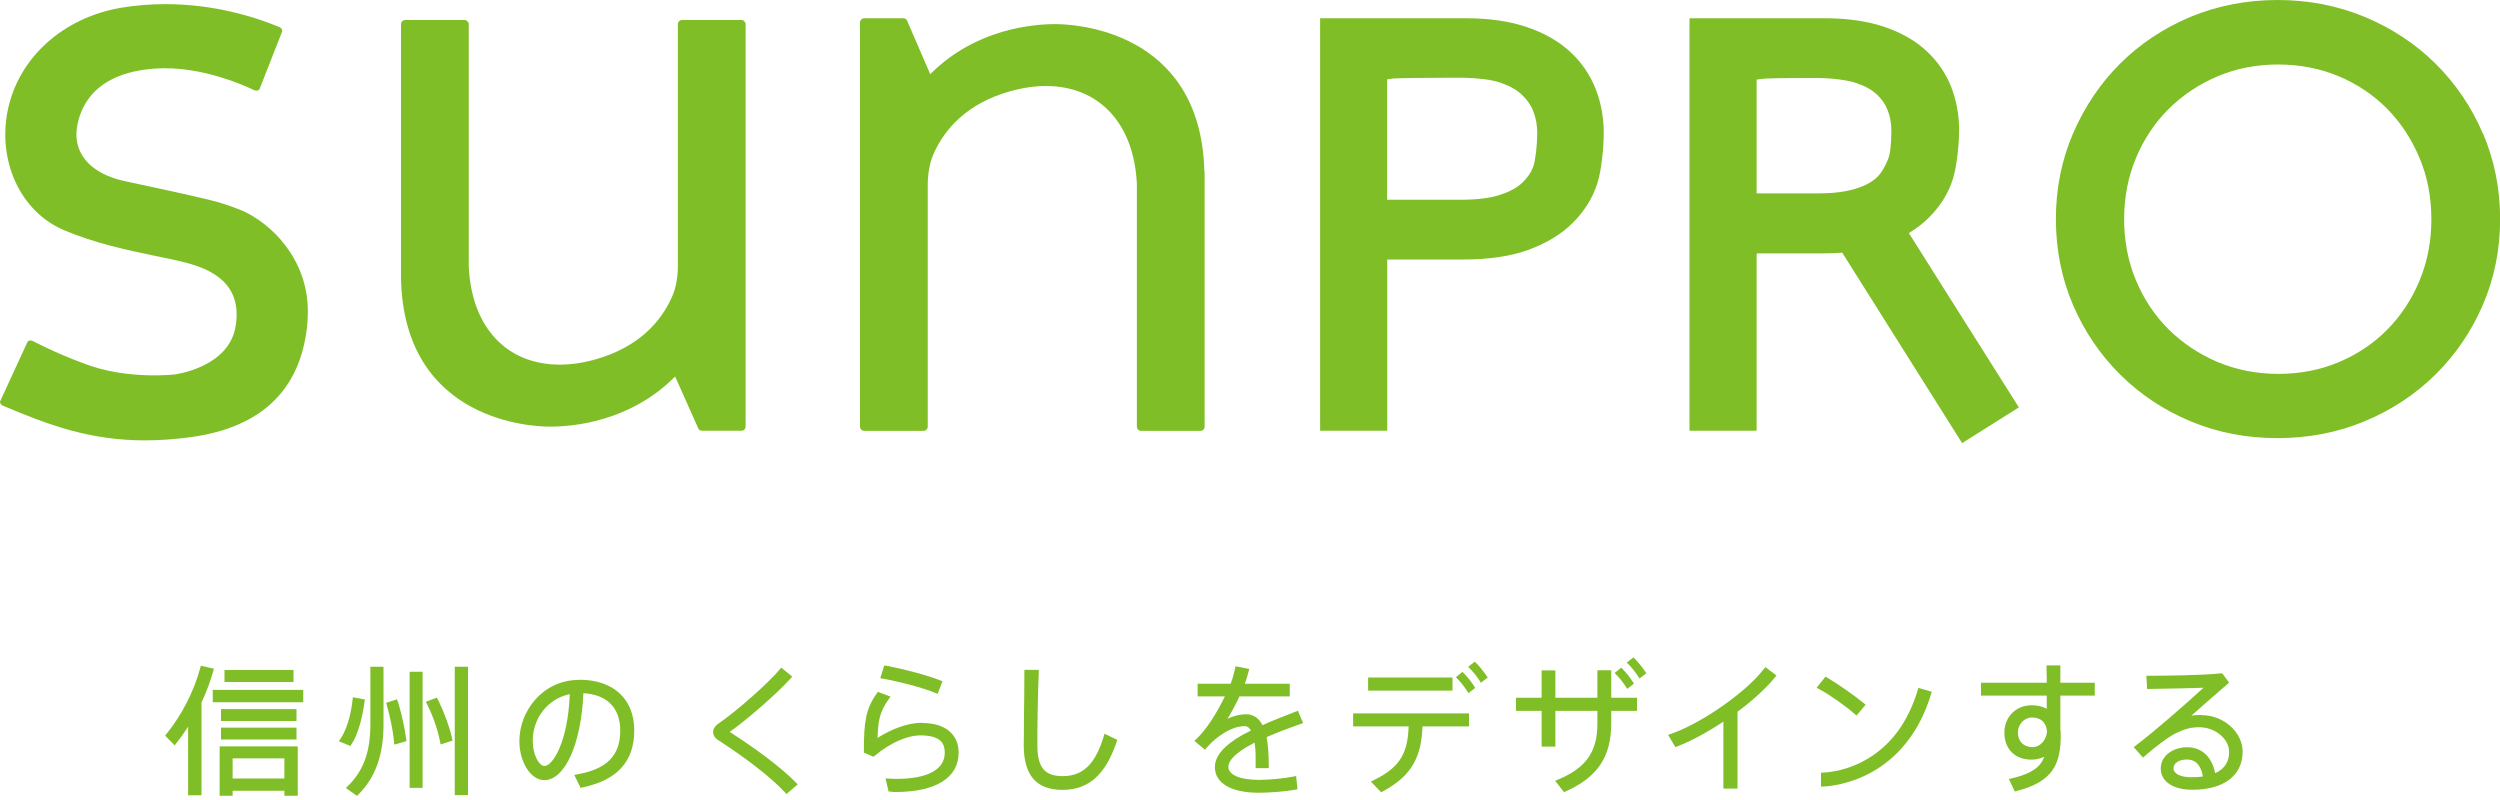 <svg xmlns="http://www.w3.org/2000/svg" viewBox="0 0 200 64"><defs><style>.cls-1{fill:#7fbe26;}</style></defs><path class="cls-1" d="M198.62,10.66c-.91-2.12-2.19-4-3.79-5.58-1.6-1.58-3.51-2.84-5.66-3.73-2.16-.9-4.5-1.35-6.97-1.35s-4.81.46-6.96,1.35c-2.14.9-4.03,2.15-5.62,3.73-1.59,1.58-2.85,3.46-3.77,5.58-.92,2.13-1.38,4.44-1.38,6.87s.47,4.78,1.38,6.89c.91,2.11,2.18,3.98,3.77,5.55,1.59,1.58,3.48,2.84,5.62,3.73,2.14.9,4.48,1.35,6.96,1.35s4.82-.45,6.97-1.35c2.15-.89,4.06-2.15,5.66-3.73,1.6-1.58,2.88-3.45,3.79-5.56.92-2.12,1.39-4.44,1.39-6.89s-.47-4.73-1.38-6.87M193.57,22.44c-.63,1.51-1.5,2.83-2.59,3.93-1.08,1.1-2.38,1.97-3.87,2.6-1.49.63-3.11.94-4.84.94s-3.35-.32-4.84-.94c-1.49-.63-2.81-1.51-3.93-2.61-1.11-1.1-1.99-2.42-2.62-3.92-.63-1.5-.95-3.15-.95-4.9s.32-3.41.95-4.91c.63-1.5,1.51-2.82,2.62-3.92,1.11-1.1,2.43-1.98,3.92-2.61,1.49-.63,3.11-.94,4.84-.94s3.35.32,4.84.94c1.49.63,2.79,1.5,3.87,2.6,1.09,1.1,1.96,2.43,2.59,3.93.63,1.5.95,3.15.95,4.91s-.32,3.41-.95,4.91ZM125.61,4.14c-.91-.84-2.08-1.51-3.48-1.98-1.36-.46-2.99-.7-4.85-.7h-11.67v33h5.37v-13.7h6.09c2.04,0,3.79-.26,5.2-.77,1.45-.53,2.65-1.26,3.56-2.17.92-.92,1.58-1.98,1.95-3.13.36-1.11.52-3.03.52-4.04,0-1.23-.21-2.41-.64-3.51-.44-1.14-1.13-2.15-2.05-3ZM122.67,13.31c-.19.5-.49.94-.91,1.33-.42.39-1.02.71-1.76.95-.81.26-1.86.39-3.11.39h-5.92V6.35l.11-.02c.09-.01.21-.03.4-.05.41-.04,3.34-.06,4.39-.06.62,0,1.14,0,1.25,0,1.19.04,2.13.13,2.93.4.72.25,1.3.57,1.71.97.42.4.72.83.91,1.33.21.53.31,1.12.31,1.74,0,.84-.14,2.17-.31,2.64ZM152.81,18.58c.57-.35,1.08-.74,1.51-1.18.9-.9,1.54-1.92,1.9-3.05.35-1.08.51-2.95.51-3.94,0-1.2-.21-2.35-.62-3.42-.43-1.11-1.1-2.09-2-2.92-.88-.82-2.02-1.47-3.39-1.93-1.27-.43-2.79-.66-4.52-.68h-.17s0,0,0,0h-10.87v33h5.37v-14.08l.03-.11h.1s5.13,0,5.13,0c.81,0,1.03-.02,1.51-.05h.08s.04.06.04.06l9.55,15.17,4.54-2.86-8.8-13.94.11-.07ZM151.04,12.76c-.28.66-.58,1.15-.91,1.45-.4.37-.97.67-1.68.89-.78.24-1.78.37-2.97.37h-4.95V6.37l.11-.02c.19-.03.44-.06.73-.07.7-.04,3.25-.04,3.54-.04h.52c1.17.01,2.38.17,3.07.4.69.23,1.24.54,1.64.91.4.37.69.79.87,1.26.2.5.3,1.06.3,1.64,0,1.06-.1,1.88-.27,2.3ZM24.61,25.66c-.42,5.38-3.56,8.52-9.34,9.31-1.27.17-2.5.26-3.67.26-4.45,0-7.8-1.26-11.4-2.79-.12-.06-.2-.18-.2-.31l2.21-4.8c.1-.1.26-.12.37-.07,2.47,1.28,4.64,2,4.67,2.01,1.86.63,3.81.76,5.11.76.95,0,1.55-.07,1.58-.07.04,0,4.37-.54,4.91-3.86.58-3.52-2.09-4.62-4.15-5.13-.63-.16-1.39-.32-2.19-.48-2.23-.46-5-1.04-7.48-2.12C1.64,16.9-.21,12.88.62,8.82,1.48,4.62,5.04,1.41,9.69.62c1.14-.19,2.32-.29,3.52-.29,3.91,0,7.13,1,9.15,1.84.14.05.23.19.22.33l-1.83,4.66c-.1.1-.26.12-.39.06h-.03s0-.01,0-.01c-1.13-.54-4.02-1.75-7.15-1.75-.28,0-.55.01-.82.03-4.87.35-5.98,3.13-6.21,4.76-.29,2.07,1.14,3.66,3.83,4.24l.84.18c2.38.51,5.98,1.28,6.84,1.57.01,0,1.37.41,2.15.82,2.42,1.27,5.13,4.28,4.79,8.6ZM59.65,1.93v32.19c0,.19-.15.34-.34.34h-.55,0s-2.05,0-2.05,0h0s-.55,0-.55,0c-.13,0-.25-.07-.3-.19l-1.85-4.15-.13.13c-3.57,3.5-8.07,3.88-9.84,3.88h-.09c-1.19,0-11.59-.33-11.87-11.8V1.94c0-.19.15-.34.34-.34h4.74c.18,0,.33.15.34.32v19.4c.22,4.84,3.01,7.85,7.28,7.85,1.1,0,2.27-.2,3.47-.61,3.36-1.13,4.88-3.31,5.57-4.95.41-.98.41-2.17.41-2.22V1.94c0-.19.15-.34.34-.34h4.74c.18,0,.33.15.34.33ZM96.37,13.74v20.4c0,.18-.16.33-.34.33h-4.74c-.19,0-.34-.15-.34-.34V14.73c-.22-4.84-3.01-7.85-7.28-7.85-1.1,0-2.27.21-3.47.61-3.36,1.13-4.88,3.31-5.57,4.95-.41.98-.41,2.17-.41,2.22v19.47c0,.19-.15.34-.34.34h-4.74c-.18,0-.33-.15-.34-.32V1.79c0-.18.16-.33.34-.33h3.13c.12,0,.24.07.29.17l1.86,4.31.13-.13c3.57-3.5,8.07-3.88,9.84-3.88h.09c1.19,0,11.59.33,11.87,11.8Z"/><path class="cls-1" d="M29.63,58c0,2.13-.56,3.67-1.77,4.85l-.19.19.89.63.13-.13c1.34-1.34,1.99-3.15,1.99-5.54v-4.66h-1.05v4.66"/><path class="cls-1" d="M31.83,56.16l-.07-.22-.87.29.06.2c.3,1.09.49,2.06.57,2.87l.02.27.98-.28-.03-.19c-.12-.91-.34-1.9-.65-2.95"/><rect class="cls-1" x="32.77" y="53.74" width="1.04" height="9.29"/><rect class="cls-1" x="17.02" y="55.19" width="7.24" height=".99"/><rect class="cls-1" x="36.38" y="53.34" width="1.06" height="10.27"/><path class="cls-1" d="M35.04,55.99l-.09-.18-.88.33.11.22c.49,1,.84,2.02,1.02,2.94l.05.25.95-.3-.04-.2c-.21-.94-.59-1.97-1.11-3.06"/><path class="cls-1" d="M28.14,59.52c.54-.84.88-2.28,1.02-3.35l.03-.21-.96-.18-.03.24c-.12,1.19-.49,2.38-.94,3.05l-.15.23.92.38.1-.16"/><path class="cls-1" d="M17.12,53.5l-1.05-.24-.06.21c-.49,1.82-1.46,3.72-2.68,5.23l-.12.15.76.78.16-.2c.32-.41.63-.84.92-1.3v5.49h1.07v-7.42c.37-.79.69-1.63.93-2.48l.07-.23"/><rect class="cls-1" x="17.96" y="53.6" width="5.52" height=".96"/><path class="cls-1" d="M74.8,55.42l.21.09.39-1.01-.21-.08c-.95-.38-2.9-.91-4.26-1.15l-.19-.03-.32,1.02.25.04c1.17.2,3.22.73,4.11,1.12"/><rect class="cls-1" x="17.68" y="58.21" width="6.04" height=".95"/><rect class="cls-1" x="17.68" y="56.73" width="6.04" height=".95"/><path class="cls-1" d="M17.57,63.66h1.04v-.4h4.14v.4h1.07v-3.95h-6.25v3.95M18.61,60.67h4.14v1.61h-4.14v-1.61Z"/><path class="cls-1" d="M176.12,57.2c-.32,0-.57.01-.81.05.89-.79,2.03-1.79,2.86-2.5l.16-.14-.55-.74h-.13c-1.47.16-4.62.19-5.7.19h-.24l.06,1.06,1.02-.02c1.09-.02,2.5-.04,3.49-.08-1.47,1.35-3.98,3.54-5.39,4.6l-.19.15.74.84.17-.15c.7-.63,1.84-1.5,2.47-1.81.77-.36,1.19-.47,1.88-.47,1.24,0,2.37.93,2.37,1.96,0,.82-.37,1.38-1.12,1.71-.25-1.3-1.07-2.07-2.24-2.07s-2.11.71-2.11,1.69c0,1.05.97,1.71,2.53,1.71,2.52,0,4.02-1.14,4.02-3.05,0-1.56-1.53-2.92-3.28-2.92M175.32,62.18c-.88,0-1.44-.28-1.44-.71s.44-.71,1.08-.71c.89,0,1.18.78,1.27,1.36-.28.04-.58.06-.91.06Z"/><path class="cls-1" d="M103.43,57.02c-.76.29-1.61.62-2.43.99-.3-.58-.74-.87-1.33-.87-.46,0-.95.12-1.47.36.33-.53.68-1.19.96-1.79h4.02v-1.01h-3.59c.12-.33.2-.63.29-.95l.06-.23-1.1-.22-.04.22c-.1.44-.2.79-.35,1.18h-2.64v1.01h2.18c-.73,1.5-1.53,2.7-2.26,3.39l-.18.17.85.71.14-.17c.3-.34.47-.5.69-.68.85-.69,1.64-1.04,2.35-1.04.13,0,.31.04.49.35-1.94.96-2.88,1.92-2.88,2.93,0,1.28,1.31,2.05,3.5,2.05.89,0,2.14-.1,2.9-.24l.21-.04-.11-1.06-.24.05c-.65.14-1.94.26-2.76.26-1.49,0-2.42-.4-2.42-1.05,0-.39.37-1.05,2.1-1.93.06.39.09.85.08,1.38v.66h1.05v-.22c0-.89-.06-1.65-.17-2.26.9-.4,1.86-.75,2.7-1.05l.22-.08-.42-.98-.39.15"/><path class="cls-1" d="M58.36,58.56h0c1.39-.97,3.79-3.07,4.86-4.25l.16-.18-.88-.72-.14.17c-.94,1.11-3.51,3.38-4.92,4.33-.24.16-.39.41-.39.65,0,.25.12.46.36.62,2.31,1.49,4.31,3.05,5.36,4.18l.15.16.9-.77-.17-.17c-1.07-1.09-2.94-2.53-5.28-4.03"/><path class="cls-1" d="M88.29,58.94c-.68,2.21-1.67,3.15-3.27,3.15-1.46,0-2.03-.7-2.03-2.49,0-1.44.02-3.61.11-5.78v-.23s-1.15,0-1.15,0v.22c0,1.2-.02,2.41-.03,3.45,0,1-.02,1.84-.02,2.37,0,2.39,1.01,3.56,3.09,3.56s3.43-1.18,4.33-3.81l.06-.19-1.02-.49-.08.25"/><path class="cls-1" d="M73.77,57.82c-1.07,0-2.38.45-3.56,1.21.02-1.33.18-2.11.86-3.06l.17-.24-1.01-.38-.1.14c-.87,1.23-1.02,2.27-1.02,4.57v.15l.77.33.11-.09c1.25-1.03,2.58-1.62,3.65-1.62,1.72,0,1.94.74,1.94,1.39,0,1.35-1.38,2.09-3.88,2.09-.15,0-.37-.01-.56-.02l-.3-.02.25,1.06h.16c.14.03.29.03.4.03,3.2,0,5.04-1.14,5.04-3.14,0-1.49-1.09-2.38-2.91-2.38"/><path class="cls-1" d="M46.35,54.39c-2.97,0-4.8,2.53-4.8,4.89,0,1.69.91,3.13,1.99,3.13,1.66,0,2.96-2.91,3.13-6.95,1.88.09,2.95,1.17,2.95,2.98,0,1.99-1.05,3.07-3.39,3.5l-.29.05.51,1.04.17-.04c2.77-.59,4.12-2.08,4.12-4.56s-1.64-4.05-4.38-4.05M43.55,61.28c-.42,0-.93-.89-.93-2.01,0-1.85,1.23-3.38,2.96-3.74-.14,3.83-1.36,5.75-2.03,5.75Z"/><path class="cls-1" d="M108.25,58.11h4.44c-.07,1.98-.55,3.21-2.75,4.28l-.27.14.82.85.15-.08c2.48-1.32,3.07-2.97,3.16-5.19h3.72v-1.04h-9.27v1.04"/><rect class="cls-1" x="109.45" y="54.2" width="6.75" height="1.05"/><path class="cls-1" d="M128.9,53.62h-1.11v2.2h-3.36v-2.19h-1.1v2.19h-2.05v1.05h2.05v2.86h1.1v-2.86h3.36v1.03c0,2.24-.9,3.52-3.11,4.45l-.27.11.71.91.16-.07c2.54-1.14,3.62-2.77,3.62-5.45v-.98h2.06v-1.05h-2.06v-2.2"/><path class="cls-1" d="M141.09,53.54c-1.4,1.83-4.92,4.29-7.38,5.16l-.26.09.58.98.18-.07c1.11-.43,2.4-1.13,3.66-1.97v5.36h1.13v-6.15c1.24-.92,2.29-1.89,2.97-2.72l.15-.18-.89-.67-.14.18"/><path class="cls-1" d="M148.51,57.25l.74-.87-.18-.15c-.72-.59-2-1.49-2.86-2l-.17-.1-.71.89.24.13c.84.45,2.18,1.41,2.77,1.94l.17.15"/><path class="cls-1" d="M164.84,53.23h-1.12v.23c.01.21.01.45.02.7,0,.15,0,.3,0,.46h-5.26v1.03h5.26c0,.21,0,.43,0,.66,0,.13,0,.27,0,.39-.35-.19-.76-.28-1.22-.28-1.24,0-2.17.94-2.17,2.19,0,1.31.85,2.16,2.16,2.16.37,0,.72-.08,1.03-.23-.27.76-.92,1.33-2.56,1.72l-.27.06.47,1,.18-.05c2.93-.75,3.5-2.21,3.5-4.48,0-.16-.01-.32-.03-.44v-2.7h2.75v-1.03h-2.75v-1.39M163.75,58.56c0,.49-.45,1.21-1.15,1.21s-1.17-.45-1.17-1.17c0-.65.51-1.2,1.12-1.2.71,0,1.13.38,1.21,1.08v.09Z"/><path class="cls-1" d="M130.72,54.69c-.31-.5-.61-.86-1.02-1.28l-.53.43c.4.38.7.78,1.01,1.27l.54-.42"/><path class="cls-1" d="M130.14,53.01c.42.39.71.78,1.02,1.27l.55-.42c-.34-.49-.62-.87-1.04-1.27l-.53.42"/><path class="cls-1" d="M116.47,54.18c.4.38.7.78,1.01,1.27l.54-.42c-.31-.5-.6-.86-1.02-1.28l-.53.43"/><path class="cls-1" d="M117.45,53.35c.42.39.72.78,1.02,1.27l.55-.42c-.34-.49-.62-.87-1.04-1.27l-.53.42"/><path class="cls-1" d="M153.46,55.03v.04c-.81,2.78-2.31,4.75-4.48,5.87-1.64.85-3.1.87-3.26.87h-.04v1.12s.04,0,.04,0c.07,0,1.74-.01,3.66-.97,1.73-.86,4.03-2.71,5.15-6.58v-.04s-1.06-.31-1.06-.31"/></svg>